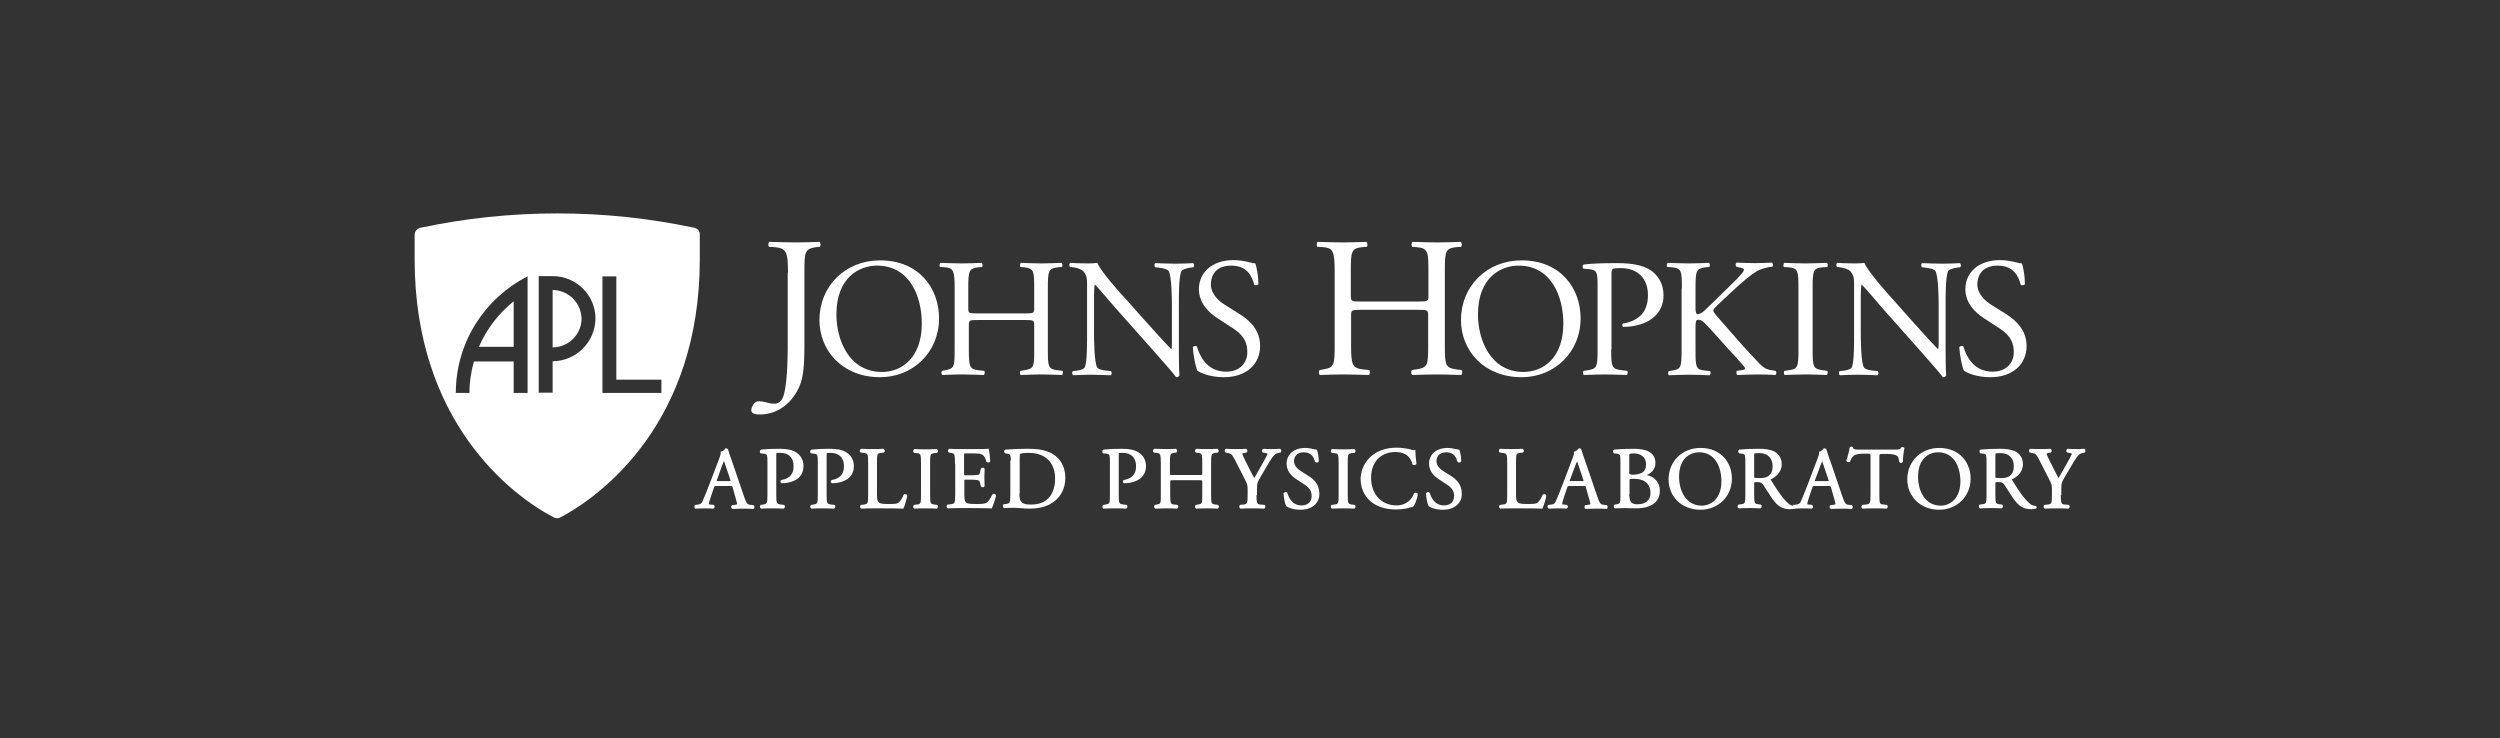 <svg width="210" height="62" viewBox="0 0 210 62" fill="none" xmlns="http://www.w3.org/2000/svg">
<rect x="0" y="0" width="210" height="62" fill="#333333" stroke="none"/>
<g clip-path="url(#clip0_508_8367)">
<path d="M43.149 29.156V25.305C41.887 26.326 40.882 27.625 40.228 29.133H43.149V29.156Z" fill="white"/>
<path d="M46.421 24.354V29.179C47.753 29.179 48.851 28.089 48.851 26.767C48.828 25.444 47.753 24.377 46.421 24.354Z" fill="white"/>
<path d="M58.316 19.133C54.6 18.344 50.767 17.927 46.818 17.927C42.868 17.927 39.013 18.344 35.32 19.133H35.297C35.04 19.203 34.829 19.435 34.829 19.713V21.778C34.829 35.444 42.985 41.615 46.491 43.448C46.724 43.564 46.888 43.564 47.098 43.448C50.604 41.592 58.783 35.444 58.783 21.778V19.713C58.807 19.435 58.596 19.18 58.316 19.133ZM44.317 33.008H43.149V30.363H39.807C39.573 31.198 39.433 32.103 39.433 33.008H38.288C38.288 28.739 40.742 25.026 44.317 23.217V33.008ZM46.421 30.34V32.984H45.252V23.194H46.421C48.407 23.194 50.02 24.794 50.02 26.767C49.996 28.739 48.384 30.34 46.421 30.34ZM55.558 33.008H50.604V23.217H51.772V31.894H55.558V33.008Z" fill="white"/>
<path d="M66.191 22.915C66.191 21.059 66.028 20.85 65.023 20.757L64.602 20.734C64.509 20.664 64.532 20.363 64.626 20.316C65.607 20.34 66.191 20.363 66.892 20.363C67.593 20.363 68.154 20.34 68.832 20.316C68.925 20.363 68.972 20.664 68.855 20.734L68.598 20.757C67.593 20.896 67.57 21.128 67.57 22.915V29.156C67.57 30.479 67.5 31.639 67.173 32.404C66.612 33.75 65.42 34.817 63.831 34.817C63.621 34.817 63.106 34.794 63.106 34.469C63.106 34.191 63.364 33.704 63.714 33.704C63.924 33.704 64.111 33.727 64.345 33.796C64.579 33.866 64.812 33.912 65.046 33.912C65.397 33.912 65.607 33.704 65.724 33.472C66.121 32.683 66.168 30.154 66.168 29.249V22.915H66.191Z" fill="white"/>
<path d="M68.832 26.883C68.832 24.052 70.982 21.871 73.927 21.871C77.222 21.871 78.881 24.238 78.881 26.743C78.881 29.597 76.684 31.685 73.927 31.685C70.748 31.685 68.832 29.435 68.832 26.883ZM77.432 27.184C77.432 24.841 76.38 22.312 73.669 22.312C72.174 22.312 70.258 23.31 70.258 26.419C70.258 28.507 71.286 31.244 74.09 31.244C75.82 31.244 77.432 29.968 77.432 27.184Z" fill="white"/>
<path d="M82.106 26.882C81.428 26.882 81.382 26.905 81.382 27.346V29.342C81.382 30.826 81.452 31.035 82.246 31.105L82.667 31.151C82.76 31.198 82.714 31.453 82.644 31.499C81.872 31.476 81.382 31.453 80.821 31.453C80.213 31.453 79.722 31.476 79.161 31.499C79.068 31.453 79.045 31.221 79.138 31.151L79.372 31.105C80.166 30.966 80.19 30.826 80.19 29.342V24.237C80.19 22.752 80.096 22.497 79.348 22.451L78.975 22.428C78.881 22.381 78.928 22.126 78.998 22.08C79.699 22.103 80.19 22.126 80.797 22.126C81.358 22.126 81.849 22.103 82.457 22.08C82.55 22.126 82.573 22.381 82.48 22.428L82.2 22.451C81.382 22.544 81.335 22.752 81.335 24.237V25.861C81.335 26.302 81.358 26.325 82.059 26.325H86.149C86.827 26.325 86.873 26.302 86.873 25.861V24.237C86.873 22.752 86.85 22.544 86.009 22.451L85.728 22.428C85.635 22.381 85.681 22.126 85.752 22.08C86.406 22.103 86.897 22.126 87.481 22.126C88.065 22.126 88.533 22.103 89.164 22.08C89.257 22.126 89.281 22.381 89.187 22.428L88.883 22.451C88.065 22.544 88.019 22.752 88.019 24.237V29.342C88.019 30.826 88.042 31.012 88.883 31.105L89.234 31.151C89.327 31.198 89.281 31.453 89.21 31.499C88.533 31.476 88.042 31.453 87.481 31.453C86.92 31.453 86.383 31.476 85.752 31.499C85.658 31.453 85.635 31.221 85.728 31.151L86.009 31.105C86.873 30.966 86.873 30.826 86.873 29.342V27.346C86.873 26.929 86.85 26.882 86.149 26.882H82.106Z" fill="white"/>
<path d="M99.025 29.04C99.025 29.458 99.025 31.151 99.072 31.523C99.049 31.615 98.955 31.685 98.792 31.685C98.628 31.453 98.208 30.942 96.969 29.55L93.65 25.815C93.253 25.374 92.295 24.214 91.991 23.913H91.968C91.921 24.075 91.898 24.4 91.898 24.841V27.926C91.898 28.599 91.921 30.432 92.155 30.85C92.248 31.012 92.529 31.082 92.879 31.128L93.323 31.174C93.417 31.291 93.393 31.453 93.3 31.523C92.669 31.499 92.155 31.476 91.641 31.476C91.033 31.476 90.659 31.499 90.145 31.523C90.052 31.453 90.028 31.244 90.122 31.174L90.496 31.128C90.823 31.082 91.056 30.989 91.127 30.85C91.337 30.339 91.314 28.599 91.314 27.926V23.82C91.314 23.425 91.29 23.124 91.01 22.799C90.799 22.59 90.472 22.497 90.122 22.451L89.888 22.428C89.794 22.335 89.794 22.126 89.911 22.08C90.519 22.126 91.267 22.126 91.524 22.126C91.758 22.126 91.991 22.103 92.178 22.08C92.459 22.799 94.141 24.678 94.632 25.189L96.011 26.743C96.992 27.834 97.693 28.622 98.371 29.318H98.394C98.441 29.249 98.441 29.017 98.441 28.715V25.676C98.441 25.003 98.418 23.17 98.161 22.752C98.067 22.636 97.857 22.544 97.273 22.474L97.039 22.451C96.946 22.358 96.946 22.149 97.062 22.103C97.717 22.126 98.208 22.149 98.745 22.149C99.353 22.149 99.727 22.126 100.217 22.103C100.334 22.172 100.334 22.381 100.241 22.451L100.03 22.474C99.563 22.544 99.283 22.66 99.236 22.776C99.002 23.286 99.025 25.049 99.025 25.699V29.04Z" fill="white"/>
<path d="M102.811 31.685C101.619 31.685 100.848 31.314 100.591 31.151C100.428 30.85 100.241 29.829 100.194 29.156C100.264 29.063 100.474 29.017 100.544 29.11C100.755 29.829 101.339 31.221 102.998 31.221C104.19 31.221 104.774 30.432 104.774 29.597C104.774 28.971 104.634 28.274 103.606 27.602L102.25 26.72C101.526 26.256 100.708 25.444 100.708 24.284C100.708 22.938 101.76 21.848 103.629 21.848C104.073 21.848 104.587 21.941 104.961 22.033C105.148 22.08 105.335 22.126 105.452 22.126C105.569 22.474 105.709 23.263 105.709 23.866C105.662 23.959 105.429 24.005 105.359 23.913C105.172 23.24 104.798 22.312 103.419 22.312C102.04 22.312 101.713 23.24 101.713 23.889C101.713 24.701 102.391 25.305 102.928 25.63L104.073 26.349C104.985 26.906 105.849 27.718 105.849 29.063C105.849 30.618 104.657 31.685 102.811 31.685Z" fill="white"/>
<path d="M114.333 26.024C113.515 26.024 113.491 26.047 113.491 26.558V28.924C113.491 30.687 113.585 30.919 114.519 31.035L115.01 31.082C115.104 31.151 115.08 31.453 114.987 31.5C114.075 31.476 113.491 31.453 112.837 31.453C112.112 31.453 111.528 31.476 110.874 31.5C110.78 31.453 110.734 31.175 110.85 31.082L111.131 31.035C112.089 30.873 112.112 30.687 112.112 28.924V22.869C112.112 21.105 111.996 20.827 111.108 20.757L110.664 20.734C110.57 20.664 110.593 20.363 110.687 20.316C111.505 20.34 112.089 20.363 112.814 20.363C113.468 20.363 114.052 20.34 114.777 20.316C114.87 20.363 114.917 20.664 114.8 20.734L114.473 20.757C113.491 20.85 113.468 21.105 113.468 22.869V24.794C113.468 25.305 113.491 25.328 114.309 25.328H119.147C119.965 25.328 119.988 25.305 119.988 24.794V22.869C119.988 21.105 119.965 20.85 118.96 20.757L118.633 20.734C118.539 20.664 118.562 20.363 118.656 20.316C119.427 20.34 120.011 20.363 120.712 20.363C121.367 20.363 121.951 20.34 122.699 20.316C122.792 20.363 122.839 20.664 122.722 20.734L122.372 20.757C121.39 20.85 121.367 21.105 121.367 22.869V28.924C121.367 30.687 121.39 30.896 122.372 31.035L122.769 31.082C122.862 31.151 122.839 31.453 122.746 31.5C121.928 31.476 121.367 31.453 120.689 31.453C120.011 31.453 119.38 31.476 118.633 31.5C118.539 31.453 118.492 31.175 118.609 31.082L118.936 31.035C119.965 30.873 119.965 30.687 119.965 28.924V26.558C119.965 26.047 119.941 26.024 119.123 26.024H114.333Z" fill="white"/>
<path d="M122.722 26.883C122.722 24.052 124.872 21.871 127.817 21.871C131.112 21.871 132.771 24.238 132.771 26.743C132.771 29.597 130.574 31.685 127.817 31.685C124.638 31.685 122.722 29.435 122.722 26.883ZM131.322 27.184C131.322 24.841 130.271 22.312 127.56 22.312C126.064 22.312 124.148 23.31 124.148 26.419C124.148 28.507 125.176 31.244 127.98 31.244C129.71 31.244 131.322 29.968 131.322 27.184Z" fill="white"/>
<path d="M135.342 29.342C135.342 30.827 135.365 31.012 136.277 31.105L136.674 31.152C136.767 31.221 136.721 31.453 136.651 31.5C135.833 31.476 135.365 31.453 134.804 31.453C134.197 31.453 133.683 31.476 133.052 31.5C132.958 31.453 132.935 31.221 133.028 31.152L133.332 31.105C134.15 30.989 134.197 30.827 134.197 29.342V24.122C134.197 22.915 134.173 22.683 133.519 22.613L133.005 22.567C132.911 22.474 132.911 22.265 133.028 22.219C133.776 22.126 134.664 22.103 135.856 22.103C137.048 22.103 137.936 22.265 138.59 22.66C139.245 23.078 139.735 23.797 139.735 24.794C139.735 26.094 138.917 26.743 138.31 27.045C137.679 27.346 136.931 27.462 136.347 27.462C136.253 27.416 136.253 27.207 136.323 27.184C137.866 26.906 138.427 26.024 138.427 24.794C138.427 23.425 137.609 22.521 136.136 22.521C135.389 22.521 135.365 22.567 135.365 23.031V29.342H135.342Z" fill="white"/>
<path d="M141.278 24.238C141.278 22.753 141.254 22.521 140.413 22.451L140.063 22.428C139.969 22.381 140.016 22.126 140.086 22.08C140.787 22.103 141.231 22.126 141.885 22.126C142.446 22.126 142.937 22.103 143.545 22.08C143.638 22.126 143.662 22.381 143.568 22.428L143.288 22.451C142.47 22.544 142.423 22.753 142.423 24.238V25.862C142.423 26.14 142.446 26.395 142.61 26.395C142.727 26.395 142.914 26.302 143.007 26.233C143.217 26.07 143.568 25.699 143.732 25.56L145.274 24.052C145.554 23.797 146.256 23.078 146.396 22.869C146.466 22.776 146.489 22.706 146.489 22.637C146.489 22.59 146.442 22.544 146.256 22.497L145.858 22.405C145.765 22.312 145.765 22.126 145.882 22.057C146.372 22.08 146.957 22.103 147.447 22.103C147.938 22.103 148.429 22.08 148.85 22.057C148.943 22.126 148.966 22.335 148.873 22.405C148.499 22.428 147.938 22.567 147.541 22.799C147.144 23.031 146.349 23.681 145.531 24.446L144.246 25.653C144.035 25.862 143.919 25.978 143.919 26.094C143.919 26.186 144.012 26.302 144.199 26.535C145.554 28.089 146.653 29.365 147.775 30.525C148.125 30.873 148.382 31.059 148.873 31.105L149.153 31.152C149.247 31.221 149.223 31.453 149.13 31.5C148.756 31.476 148.359 31.453 147.704 31.453C147.12 31.453 146.629 31.476 145.952 31.5C145.858 31.476 145.812 31.221 145.905 31.152L146.232 31.105C146.443 31.082 146.583 31.036 146.583 30.966C146.583 30.873 146.489 30.757 146.372 30.641C146.092 30.293 145.741 29.922 145.181 29.319L144.035 28.043C143.217 27.138 142.984 26.859 142.657 26.859C142.446 26.859 142.423 27.045 142.423 27.532V29.365C142.423 30.85 142.446 31.059 143.241 31.128L143.638 31.175C143.732 31.221 143.685 31.476 143.615 31.523C142.914 31.5 142.423 31.476 141.862 31.476C141.301 31.476 140.787 31.5 140.203 31.523C140.109 31.476 140.086 31.268 140.179 31.175L140.46 31.128C141.208 31.012 141.254 30.85 141.254 29.365V24.238H141.278Z" fill="white"/>
<path d="M151.07 24.261C151.07 22.752 151.046 22.52 150.205 22.451L149.854 22.428C149.761 22.381 149.808 22.126 149.878 22.08C150.602 22.103 151.07 22.126 151.677 22.126C152.238 22.126 152.729 22.103 153.453 22.08C153.547 22.126 153.57 22.381 153.477 22.428L153.126 22.451C152.285 22.52 152.261 22.752 152.261 24.261V29.295C152.261 30.803 152.285 30.989 153.126 31.105L153.477 31.151C153.57 31.198 153.523 31.453 153.453 31.499C152.729 31.476 152.261 31.453 151.677 31.453C151.093 31.453 150.649 31.476 149.924 31.499C149.831 31.453 149.808 31.221 149.901 31.151L150.205 31.105C151.046 31.012 151.07 30.803 151.07 29.295V24.261Z" fill="white"/>
<path d="M163.432 29.04C163.432 29.458 163.432 31.151 163.479 31.523C163.455 31.615 163.362 31.685 163.198 31.685C163.035 31.453 162.614 30.942 161.376 29.55L158.057 25.815C157.683 25.374 156.702 24.214 156.398 23.913H156.374C156.328 24.075 156.304 24.4 156.304 24.841V27.926C156.304 28.599 156.328 30.432 156.561 30.85C156.655 31.012 156.935 31.082 157.286 31.128L157.73 31.174C157.823 31.291 157.8 31.453 157.707 31.523C157.076 31.499 156.561 31.476 156.047 31.476C155.44 31.476 155.066 31.499 154.552 31.523C154.458 31.453 154.435 31.244 154.528 31.174L154.926 31.128C155.253 31.082 155.486 30.989 155.557 30.85C155.767 30.339 155.743 28.599 155.743 27.926V23.82C155.743 23.425 155.72 23.124 155.44 22.799C155.229 22.59 154.902 22.497 154.552 22.451L154.318 22.428C154.224 22.335 154.224 22.126 154.341 22.08C154.949 22.126 155.697 22.126 155.954 22.126C156.187 22.126 156.421 22.103 156.608 22.08C156.889 22.799 158.571 24.678 159.039 25.189L160.417 26.743C161.399 27.834 162.1 28.622 162.778 29.318H162.801C162.848 29.249 162.848 29.017 162.848 28.715V25.676C162.848 25.003 162.824 23.17 162.567 22.752C162.474 22.636 162.264 22.544 161.679 22.474L161.446 22.451C161.352 22.358 161.352 22.149 161.469 22.103C162.123 22.126 162.614 22.149 163.152 22.149C163.759 22.149 164.133 22.126 164.624 22.103C164.741 22.172 164.741 22.381 164.647 22.451L164.437 22.474C163.97 22.544 163.689 22.66 163.642 22.776C163.409 23.286 163.432 25.049 163.432 25.699V29.04Z" fill="white"/>
<path d="M167.195 31.685C166.003 31.685 165.231 31.314 164.974 31.151C164.811 30.85 164.624 29.829 164.577 29.156C164.647 29.063 164.858 29.017 164.928 29.11C165.138 29.829 165.722 31.221 167.381 31.221C168.573 31.221 169.158 30.432 169.158 29.597C169.158 28.971 169.017 28.274 167.989 27.602L166.634 26.72C165.909 26.256 165.091 25.444 165.091 24.284C165.091 22.938 166.143 21.848 168.012 21.848C168.457 21.848 168.971 21.941 169.345 22.033C169.531 22.08 169.718 22.126 169.835 22.126C169.976 22.474 170.092 23.263 170.092 23.866C170.046 23.959 169.812 24.005 169.742 23.913C169.555 23.24 169.181 22.312 167.802 22.312C166.423 22.312 166.096 23.24 166.096 23.889C166.096 24.701 166.774 25.305 167.311 25.63L168.456 26.349C169.345 26.906 170.233 27.718 170.233 29.063C170.233 30.618 169.041 31.685 167.195 31.685Z" fill="white"/>
<path d="M61.611 40.943C61.564 40.78 61.541 40.757 61.307 40.757H60.185C59.998 40.757 59.952 40.78 59.905 40.943L59.648 41.708C59.531 42.033 59.484 42.242 59.484 42.312C59.484 42.404 59.531 42.451 59.694 42.451L59.928 42.474C59.975 42.52 59.975 42.636 59.905 42.66C59.718 42.636 59.484 42.636 59.134 42.636C58.9 42.636 58.62 42.66 58.432 42.66C58.386 42.636 58.386 42.52 58.409 42.474L58.643 42.451C58.83 42.428 58.993 42.358 59.087 42.103C59.227 41.778 59.437 41.291 59.741 40.479L60.489 38.507C60.583 38.251 60.629 38.112 60.606 37.996C60.793 37.95 60.91 37.811 60.98 37.718C61.026 37.718 61.073 37.741 61.097 37.787C61.19 38.112 61.307 38.437 61.424 38.762L62.429 41.708C62.639 42.335 62.733 42.451 63.06 42.474L63.27 42.497C63.317 42.544 63.317 42.66 63.27 42.683C62.966 42.66 62.709 42.66 62.382 42.66C62.031 42.66 61.751 42.683 61.541 42.683C61.471 42.66 61.471 42.544 61.517 42.497L61.728 42.474C61.891 42.451 61.985 42.404 61.985 42.335C61.985 42.265 61.938 42.126 61.891 41.94L61.611 40.943ZM60.162 40.293C60.092 40.456 60.115 40.479 60.325 40.479H61.237C61.447 40.479 61.471 40.456 61.401 40.247L61.003 39.063C60.933 38.878 60.886 38.692 60.84 38.599H60.793C60.77 38.646 60.699 38.808 60.606 39.04L60.162 40.293Z" fill="white" stroke="white" stroke-width="0.133" stroke-miterlimit="10"/>
<path d="M65.14 41.545C65.14 42.311 65.163 42.404 65.63 42.45L65.841 42.474C65.888 42.52 65.864 42.636 65.817 42.659C65.397 42.636 65.163 42.636 64.859 42.636C64.555 42.636 64.275 42.636 63.948 42.659C63.901 42.636 63.878 42.52 63.924 42.474L64.088 42.45C64.509 42.381 64.532 42.311 64.532 41.545V38.831C64.532 38.205 64.509 38.089 64.181 38.042L63.924 38.019C63.878 37.972 63.878 37.856 63.948 37.833C64.345 37.787 64.789 37.764 65.42 37.764C66.051 37.764 66.495 37.833 66.846 38.065C67.196 38.274 67.43 38.669 67.43 39.156C67.43 39.829 67.009 40.177 66.682 40.316C66.355 40.478 65.958 40.525 65.654 40.525C65.607 40.501 65.607 40.385 65.654 40.385C66.448 40.246 66.729 39.782 66.729 39.156C66.729 38.437 66.308 37.972 65.537 37.972C65.14 37.972 65.14 37.996 65.14 38.228V41.545Z" fill="white" stroke="white" stroke-width="0.133" stroke-miterlimit="10"/>
<path d="M69.369 41.546C69.369 42.312 69.393 42.404 69.86 42.451L70.07 42.474C70.117 42.52 70.094 42.636 70.047 42.66C69.626 42.636 69.393 42.636 69.089 42.636C68.785 42.636 68.505 42.636 68.177 42.66C68.131 42.636 68.107 42.52 68.154 42.474L68.318 42.451C68.738 42.381 68.762 42.312 68.762 41.546V38.831C68.762 38.205 68.738 38.089 68.411 38.043L68.154 38.019C68.107 37.973 68.107 37.857 68.177 37.834C68.575 37.787 69.019 37.764 69.65 37.764C70.281 37.764 70.725 37.834 71.075 38.066C71.426 38.275 71.66 38.669 71.66 39.156C71.66 39.829 71.239 40.177 70.912 40.316C70.585 40.479 70.187 40.525 69.883 40.525C69.837 40.502 69.837 40.386 69.883 40.386C70.678 40.247 70.959 39.783 70.959 39.156C70.959 38.437 70.538 37.973 69.767 37.973C69.369 37.973 69.369 37.996 69.369 38.228V41.546Z" fill="white" stroke="white" stroke-width="0.133" stroke-miterlimit="10"/>
<path d="M72.992 38.901C72.992 38.135 72.968 38.019 72.501 37.972L72.314 37.949C72.267 37.926 72.291 37.787 72.337 37.764C72.758 37.787 72.992 37.787 73.296 37.787C73.576 37.787 73.833 37.787 74.207 37.764C74.254 37.787 74.277 37.926 74.23 37.949L74.043 37.972C73.599 38.019 73.599 38.135 73.599 38.901V41.453C73.599 41.917 73.623 42.102 73.763 42.242C73.833 42.311 73.973 42.404 74.558 42.404C75.189 42.404 75.329 42.381 75.469 42.311C75.609 42.218 75.82 41.963 75.96 41.592C76.006 41.545 76.147 41.592 76.147 41.638C76.147 41.708 75.936 42.474 75.843 42.659C75.469 42.636 74.768 42.636 73.997 42.636H73.319C73.015 42.636 72.781 42.636 72.361 42.659C72.314 42.636 72.291 42.52 72.337 42.474L72.548 42.45C72.968 42.404 72.992 42.311 72.992 41.545V38.901Z" fill="white" stroke="white" stroke-width="0.133" stroke-miterlimit="10"/>
<path d="M77.432 38.924C77.432 38.158 77.409 38.019 76.988 37.996L76.801 37.973C76.754 37.95 76.778 37.81 76.824 37.787C77.198 37.81 77.455 37.81 77.759 37.81C78.063 37.81 78.296 37.81 78.67 37.787C78.717 37.81 78.74 37.95 78.694 37.973L78.507 37.996C78.063 38.042 78.063 38.158 78.063 38.924V41.523C78.063 42.288 78.086 42.404 78.507 42.451L78.694 42.474C78.74 42.497 78.717 42.636 78.67 42.659C78.296 42.636 78.04 42.636 77.759 42.636C77.455 42.636 77.198 42.636 76.824 42.659C76.778 42.636 76.754 42.52 76.801 42.474L76.988 42.451C77.432 42.404 77.432 42.288 77.432 41.523V38.924Z" fill="white" stroke="white" stroke-width="0.133" stroke-miterlimit="10"/>
<path d="M80.283 38.901C80.283 38.135 80.26 38.019 79.839 37.972L79.722 37.949C79.675 37.926 79.699 37.787 79.746 37.764C80.073 37.787 80.306 37.787 80.61 37.787H81.989C82.456 37.787 82.9 37.787 82.994 37.764C83.041 37.88 83.087 38.413 83.111 38.738C83.087 38.785 82.971 38.808 82.924 38.761C82.807 38.413 82.737 38.158 82.363 38.065C82.199 38.019 81.966 38.019 81.638 38.019H81.124C80.914 38.019 80.914 38.042 80.914 38.321V39.782C80.914 39.991 80.937 39.991 81.148 39.991H81.568C81.872 39.991 82.106 39.968 82.199 39.945C82.293 39.921 82.34 39.875 82.386 39.689L82.456 39.388C82.503 39.341 82.62 39.341 82.643 39.388C82.643 39.573 82.62 39.852 82.62 40.13C82.62 40.385 82.643 40.664 82.643 40.826C82.62 40.873 82.48 40.873 82.456 40.826L82.386 40.548C82.363 40.409 82.316 40.316 82.153 40.269C82.059 40.246 81.872 40.223 81.592 40.223H81.171C80.961 40.223 80.937 40.223 80.937 40.432V41.476C80.937 41.87 80.961 42.102 81.078 42.242C81.171 42.334 81.311 42.404 81.966 42.404C82.526 42.404 82.737 42.381 82.9 42.288C83.041 42.218 83.228 41.963 83.415 41.569C83.461 41.522 83.578 41.545 83.602 41.615C83.555 41.87 83.368 42.427 83.274 42.636C82.62 42.613 81.942 42.613 81.288 42.613H80.634C80.306 42.613 80.073 42.613 79.629 42.636C79.582 42.613 79.559 42.497 79.605 42.45L79.839 42.427C80.26 42.381 80.306 42.288 80.306 41.522V38.901H80.283Z" fill="white" stroke="white" stroke-width="0.133" stroke-miterlimit="10"/>
<path d="M84.98 38.761C84.98 38.251 84.934 38.089 84.63 38.042L84.466 38.019C84.396 37.972 84.396 37.856 84.466 37.833C85.097 37.787 85.681 37.764 86.312 37.764C86.943 37.764 87.457 37.81 87.925 37.972C88.93 38.321 89.421 39.156 89.421 40.13C89.421 41.105 88.977 41.87 88.135 42.311C87.644 42.566 87.06 42.659 86.476 42.659C86.009 42.659 85.541 42.59 85.261 42.59C84.957 42.59 84.677 42.59 84.349 42.613C84.303 42.59 84.279 42.474 84.326 42.427L84.49 42.404C84.91 42.334 84.934 42.265 84.934 41.499V38.761H84.98ZM85.565 41.36C85.565 41.754 85.588 41.986 85.705 42.149C85.868 42.381 86.149 42.45 86.616 42.45C88.042 42.45 88.696 41.522 88.696 40.153C88.696 39.341 88.299 37.972 86.382 37.972C85.939 37.972 85.705 38.042 85.658 38.065C85.588 38.112 85.588 38.297 85.588 38.622V41.36H85.565Z" fill="white" stroke="white" stroke-width="0.133" stroke-miterlimit="10"/>
<path d="M93.907 41.545C93.907 42.311 93.931 42.404 94.398 42.45L94.609 42.474C94.655 42.52 94.632 42.636 94.585 42.659C94.165 42.636 93.931 42.636 93.627 42.636C93.323 42.636 93.043 42.636 92.716 42.659C92.669 42.636 92.645 42.52 92.692 42.474L92.856 42.45C93.276 42.381 93.3 42.311 93.3 41.545V38.831C93.3 38.205 93.276 38.089 92.949 38.042L92.692 38.019C92.645 37.972 92.645 37.856 92.716 37.833C93.113 37.787 93.557 37.764 94.188 37.764C94.819 37.764 95.263 37.833 95.613 38.065C95.964 38.274 96.198 38.669 96.198 39.156C96.198 39.829 95.777 40.177 95.45 40.316C95.123 40.478 94.725 40.525 94.422 40.525C94.375 40.501 94.375 40.385 94.422 40.385C95.216 40.246 95.497 39.782 95.497 39.156C95.497 38.437 95.076 37.972 94.305 37.972C93.907 37.972 93.907 37.996 93.907 38.228V41.545Z" fill="white" stroke="white" stroke-width="0.133" stroke-miterlimit="10"/>
<path d="M98.605 40.27C98.254 40.27 98.231 40.293 98.231 40.502V41.546C98.231 42.312 98.278 42.428 98.675 42.451L98.885 42.474C98.932 42.497 98.908 42.636 98.862 42.66C98.464 42.636 98.207 42.636 97.927 42.636C97.6 42.636 97.366 42.66 97.062 42.66C97.016 42.636 96.992 42.52 97.039 42.474L97.156 42.451C97.576 42.381 97.576 42.312 97.576 41.546V38.901C97.576 38.135 97.53 37.996 97.132 37.973L96.945 37.95C96.899 37.927 96.922 37.787 96.969 37.764C97.319 37.764 97.576 37.787 97.904 37.787C98.184 37.787 98.441 37.787 98.768 37.764C98.815 37.787 98.838 37.927 98.792 37.95L98.651 37.973C98.231 38.019 98.207 38.135 98.207 38.901V39.736C98.207 39.968 98.231 39.968 98.581 39.968H100.685C101.035 39.968 101.058 39.968 101.058 39.736V38.901C101.058 38.135 101.035 38.019 100.614 37.973L100.474 37.95C100.427 37.927 100.451 37.787 100.498 37.764C100.848 37.787 101.082 37.787 101.386 37.787C101.666 37.787 101.923 37.787 102.25 37.764C102.297 37.787 102.32 37.927 102.274 37.95L102.11 37.973C101.689 38.019 101.666 38.135 101.666 38.901V41.546C101.666 42.312 101.689 42.404 102.11 42.451L102.297 42.474C102.344 42.497 102.32 42.636 102.274 42.66C101.923 42.636 101.666 42.636 101.386 42.636C101.082 42.636 100.825 42.636 100.498 42.66C100.451 42.636 100.427 42.52 100.474 42.474L100.614 42.451C101.058 42.381 101.058 42.312 101.058 41.546V40.502C101.058 40.293 101.035 40.27 100.685 40.27H98.605Z" fill="white" stroke="white" stroke-width="0.133" stroke-miterlimit="10"/>
<path d="M105.475 41.523C105.475 42.312 105.522 42.428 105.92 42.451L106.2 42.474C106.247 42.52 106.223 42.636 106.177 42.66C105.709 42.636 105.476 42.636 105.172 42.636C104.868 42.636 104.587 42.636 104.214 42.66C104.167 42.636 104.143 42.52 104.19 42.474L104.424 42.451C104.845 42.404 104.868 42.312 104.868 41.523V41.152C104.868 40.757 104.845 40.664 104.634 40.247L103.77 38.553C103.512 38.066 103.419 38.043 103.185 37.996L102.975 37.95C102.928 37.903 102.928 37.787 102.998 37.764C103.232 37.787 103.489 37.787 103.863 37.787C104.214 37.787 104.471 37.787 104.658 37.764C104.728 37.787 104.728 37.903 104.681 37.95L104.587 37.973C104.33 38.019 104.284 38.043 104.284 38.112C104.284 38.182 104.471 38.599 104.517 38.669C104.798 39.203 105.055 39.783 105.359 40.293C105.592 39.899 105.826 39.481 106.06 39.063C106.27 38.692 106.551 38.182 106.551 38.089C106.551 38.043 106.41 37.996 106.247 37.973L106.106 37.95C106.06 37.903 106.06 37.787 106.13 37.764C106.387 37.787 106.621 37.787 106.831 37.787C107.065 37.787 107.275 37.787 107.509 37.764C107.579 37.811 107.579 37.903 107.532 37.95L107.322 37.996C106.948 38.066 106.714 38.53 106.34 39.156L105.873 39.945C105.546 40.502 105.522 40.572 105.522 41.128V41.523H105.475Z" fill="white" stroke="white" stroke-width="0.133" stroke-miterlimit="10"/>
<path d="M109.238 42.752C108.607 42.752 108.233 42.567 108.093 42.474C107.999 42.311 107.906 41.801 107.883 41.453C107.929 41.407 108.023 41.383 108.07 41.43C108.186 41.801 108.49 42.52 109.331 42.52C109.962 42.52 110.243 42.126 110.243 41.685C110.243 41.36 110.173 41.012 109.635 40.664L108.934 40.2C108.56 39.968 108.14 39.55 108.14 38.947C108.14 38.251 108.677 37.694 109.635 37.694C109.869 37.694 110.126 37.741 110.313 37.787C110.406 37.81 110.523 37.834 110.57 37.834C110.64 38.019 110.71 38.414 110.71 38.738C110.687 38.785 110.57 38.808 110.523 38.762C110.43 38.414 110.22 37.926 109.518 37.926C108.817 37.926 108.63 38.414 108.63 38.738C108.63 39.156 108.981 39.481 109.261 39.643L109.846 40.014C110.313 40.293 110.757 40.734 110.757 41.43C110.804 42.195 110.196 42.752 109.238 42.752Z" fill="white" stroke="white" stroke-width="0.133" stroke-miterlimit="10"/>
<path d="M112.51 38.924C112.51 38.158 112.486 38.019 112.066 37.996L111.879 37.973C111.832 37.95 111.855 37.81 111.902 37.787C112.276 37.81 112.533 37.81 112.837 37.81C113.141 37.81 113.374 37.81 113.748 37.787C113.795 37.81 113.818 37.95 113.772 37.973L113.585 37.996C113.141 38.042 113.141 38.158 113.141 38.924V41.523C113.141 42.288 113.164 42.404 113.585 42.451L113.772 42.474C113.818 42.497 113.795 42.636 113.748 42.659C113.374 42.636 113.117 42.636 112.837 42.636C112.533 42.636 112.276 42.636 111.902 42.659C111.855 42.636 111.832 42.52 111.879 42.474L112.066 42.451C112.51 42.404 112.51 42.288 112.51 41.523V38.924Z" fill="white" stroke="white" stroke-width="0.133" stroke-miterlimit="10"/>
<path d="M115.314 38.298C115.852 37.88 116.53 37.671 117.301 37.671C117.698 37.671 118.259 37.741 118.609 37.857C118.703 37.88 118.75 37.903 118.82 37.88C118.82 38.043 118.867 38.507 118.913 38.947C118.867 38.994 118.773 39.017 118.703 38.971C118.586 38.483 118.259 37.903 117.184 37.903C116.109 37.903 115.104 38.623 115.104 40.131C115.104 41.639 116.086 42.52 117.301 42.52C118.259 42.52 118.68 41.894 118.843 41.476C118.89 41.43 119.007 41.453 119.03 41.5C118.983 41.871 118.796 42.358 118.68 42.497C118.586 42.52 118.493 42.544 118.423 42.567C118.259 42.636 117.721 42.729 117.254 42.729C116.6 42.729 115.945 42.59 115.408 42.242C114.824 41.848 114.356 41.175 114.356 40.224C114.38 39.435 114.753 38.739 115.314 38.298Z" fill="white" stroke="white" stroke-width="0.133" stroke-miterlimit="10"/>
<path d="M121.203 42.752C120.572 42.752 120.198 42.567 120.058 42.474C119.965 42.311 119.871 41.801 119.848 41.453C119.894 41.407 119.988 41.383 120.035 41.43C120.151 41.801 120.455 42.52 121.297 42.52C121.928 42.52 122.208 42.126 122.208 41.685C122.208 41.36 122.138 41.012 121.6 40.664L120.899 40.2C120.525 39.968 120.105 39.55 120.105 38.947C120.105 38.251 120.642 37.694 121.6 37.694C121.834 37.694 122.091 37.741 122.278 37.787C122.372 37.81 122.488 37.834 122.535 37.834C122.605 38.019 122.675 38.414 122.675 38.738C122.652 38.785 122.535 38.808 122.488 38.762C122.395 38.414 122.185 37.926 121.484 37.926C120.782 37.926 120.595 38.414 120.595 38.738C120.595 39.156 120.946 39.481 121.226 39.643L121.811 40.014C122.278 40.293 122.722 40.734 122.722 41.43C122.769 42.195 122.161 42.752 121.203 42.752Z" fill="white" stroke="white" stroke-width="0.133" stroke-miterlimit="10"/>
<path d="M126.672 38.901C126.672 38.135 126.648 38.019 126.181 37.972L125.994 37.949C125.947 37.926 125.971 37.787 126.017 37.764C126.438 37.787 126.672 37.787 126.976 37.787C127.256 37.787 127.513 37.787 127.887 37.764C127.934 37.787 127.957 37.926 127.91 37.949L127.723 37.972C127.279 38.019 127.279 38.135 127.279 38.901V41.453C127.279 41.917 127.303 42.102 127.443 42.242C127.513 42.311 127.653 42.404 128.237 42.404C128.868 42.404 129.009 42.381 129.149 42.311C129.289 42.218 129.499 41.963 129.64 41.592C129.686 41.545 129.827 41.592 129.827 41.638C129.827 41.708 129.616 42.474 129.523 42.659C129.149 42.636 128.448 42.636 127.677 42.636H126.999C126.695 42.636 126.461 42.636 126.041 42.659C125.994 42.636 125.971 42.52 126.017 42.474L126.228 42.45C126.648 42.404 126.672 42.311 126.672 41.545V38.901Z" fill="white" stroke="white" stroke-width="0.133" stroke-miterlimit="10"/>
<path d="M133.285 40.942C133.238 40.78 133.215 40.757 132.981 40.757H131.86C131.673 40.757 131.626 40.78 131.579 40.942L131.322 41.708C131.205 42.033 131.159 42.242 131.159 42.311C131.159 42.404 131.205 42.45 131.369 42.45L131.603 42.474C131.649 42.52 131.649 42.636 131.579 42.659C131.392 42.636 131.159 42.636 130.808 42.636C130.574 42.636 130.294 42.659 130.107 42.659C130.06 42.636 130.037 42.52 130.084 42.474L130.317 42.45C130.504 42.427 130.668 42.358 130.761 42.102C130.902 41.778 131.112 41.29 131.416 40.478L132.163 38.506C132.257 38.251 132.304 38.112 132.28 37.996C132.467 37.949 132.584 37.81 132.654 37.717C132.701 37.717 132.748 37.74 132.771 37.787C132.865 38.112 132.981 38.437 133.098 38.761L134.103 41.708C134.313 42.334 134.407 42.45 134.734 42.474L134.944 42.497C134.991 42.543 134.991 42.659 134.944 42.682C134.641 42.659 134.384 42.659 134.056 42.659C133.706 42.659 133.425 42.682 133.215 42.682C133.145 42.659 133.145 42.543 133.192 42.497L133.402 42.474C133.566 42.45 133.659 42.404 133.659 42.334C133.659 42.265 133.612 42.126 133.566 41.94L133.285 40.942ZM131.813 40.293C131.743 40.455 131.766 40.478 131.977 40.478H132.888C133.098 40.478 133.122 40.455 133.052 40.246L132.654 39.063C132.584 38.877 132.537 38.692 132.491 38.599H132.467C132.444 38.645 132.374 38.808 132.28 39.04L131.813 40.293Z" fill="white" stroke="white" stroke-width="0.133" stroke-miterlimit="10"/>
<path d="M136.183 38.761C136.183 38.228 136.16 38.089 135.833 38.042L135.599 38.019C135.529 37.972 135.552 37.856 135.599 37.833C135.996 37.787 136.51 37.764 137.188 37.764C137.655 37.764 138.099 37.81 138.427 37.972C138.754 38.135 138.988 38.413 138.988 38.877C138.988 39.411 138.684 39.666 138.24 39.875C138.24 39.945 138.31 39.968 138.38 39.991C138.777 40.061 139.361 40.432 139.361 41.221C139.361 42.079 138.73 42.636 137.398 42.636C137.188 42.636 136.814 42.613 136.51 42.613C136.183 42.613 135.926 42.636 135.669 42.636C135.622 42.613 135.599 42.497 135.646 42.45L135.786 42.427C136.183 42.358 136.183 42.288 136.183 41.522V38.761ZM136.791 39.736C136.791 39.875 136.915 39.945 137.165 39.945C137.913 39.921 138.333 39.689 138.333 39.017C138.333 38.297 137.796 38.019 137.235 38.019C137.071 38.019 136.954 38.042 136.884 38.065C136.814 38.089 136.791 38.135 136.791 38.251V39.736ZM136.791 41.429C136.791 41.685 136.814 42.056 136.954 42.218C137.095 42.381 137.305 42.427 137.539 42.427C138.193 42.427 138.707 42.126 138.707 41.406C138.707 40.826 138.403 40.153 137.235 40.153C136.838 40.153 136.814 40.2 136.814 40.339V41.429H136.791Z" fill="white" stroke="white" stroke-width="0.133" stroke-miterlimit="10"/>
<path d="M140.226 40.27C140.226 38.808 141.324 37.694 142.843 37.694C144.549 37.694 145.414 38.924 145.414 40.2C145.414 41.685 144.269 42.752 142.843 42.752C141.208 42.752 140.226 41.592 140.226 40.27ZM144.666 40.432C144.666 39.226 144.129 37.926 142.727 37.926C141.955 37.926 140.974 38.437 140.974 40.061C140.974 41.151 141.511 42.543 142.96 42.543C143.825 42.52 144.666 41.871 144.666 40.432Z" fill="white" stroke="white" stroke-width="0.133" stroke-miterlimit="10"/>
<path d="M146.676 38.901C146.676 38.205 146.653 38.089 146.349 38.042L146.115 38.019C146.069 37.972 146.069 37.856 146.115 37.833C146.536 37.787 147.027 37.764 147.751 37.764C148.219 37.764 148.639 37.81 148.99 37.972C149.34 38.158 149.597 38.483 149.597 38.993C149.597 39.689 149.037 40.061 148.686 40.223C148.639 40.269 148.686 40.339 148.733 40.409C149.317 41.36 149.714 41.94 150.205 42.358C150.322 42.474 150.509 42.543 150.719 42.566C150.766 42.59 150.766 42.636 150.719 42.659C150.649 42.682 150.532 42.706 150.392 42.706C149.761 42.706 149.387 42.52 148.873 41.778C148.686 41.499 148.382 41.012 148.149 40.664C148.032 40.501 147.915 40.432 147.634 40.432C147.307 40.432 147.284 40.432 147.284 40.594V41.522C147.284 42.288 147.307 42.381 147.728 42.427L147.891 42.45C147.938 42.497 147.915 42.613 147.868 42.636C147.541 42.613 147.284 42.613 146.98 42.613C146.676 42.613 146.396 42.613 146.069 42.636C146.022 42.613 145.999 42.497 146.045 42.45L146.232 42.427C146.653 42.381 146.676 42.288 146.676 41.522V38.901ZM147.284 39.945C147.284 40.084 147.284 40.153 147.307 40.177C147.331 40.2 147.447 40.223 147.821 40.223C148.078 40.223 148.359 40.2 148.593 40.037C148.803 39.875 148.966 39.62 148.966 39.133C148.966 38.553 148.616 37.996 147.775 37.996C147.307 37.996 147.284 38.019 147.284 38.228V39.945Z" fill="white" stroke="white" stroke-width="0.133" stroke-miterlimit="10"/>
<path d="M153.874 40.943C153.827 40.78 153.804 40.757 153.57 40.757H152.449C152.262 40.757 152.215 40.78 152.168 40.943L151.911 41.708C151.794 42.033 151.747 42.242 151.747 42.312C151.747 42.404 151.794 42.451 151.958 42.451L152.191 42.474C152.238 42.52 152.238 42.636 152.168 42.66C151.981 42.636 151.747 42.636 151.397 42.636C151.163 42.636 150.883 42.66 150.696 42.66C150.649 42.636 150.626 42.52 150.672 42.474L150.906 42.451C151.093 42.428 151.257 42.358 151.35 42.103C151.49 41.778 151.701 41.291 152.005 40.479L152.752 38.507C152.846 38.251 152.893 38.112 152.869 37.996C153.056 37.95 153.173 37.811 153.243 37.718C153.29 37.718 153.337 37.741 153.36 37.787C153.453 38.112 153.57 38.437 153.687 38.762L154.692 41.708C154.902 42.335 154.996 42.451 155.323 42.474L155.533 42.497C155.58 42.544 155.58 42.66 155.533 42.683C155.23 42.66 154.972 42.66 154.645 42.66C154.295 42.66 154.014 42.683 153.804 42.683C153.734 42.66 153.734 42.544 153.781 42.497L153.991 42.474C154.155 42.451 154.248 42.404 154.248 42.335C154.248 42.265 154.201 42.126 154.155 41.94L153.874 40.943ZM152.402 40.293C152.332 40.456 152.355 40.479 152.565 40.479H153.477C153.687 40.479 153.71 40.456 153.64 40.247L153.243 39.063C153.173 38.878 153.126 38.692 153.08 38.599H153.056C153.033 38.646 152.963 38.808 152.869 39.04L152.402 40.293Z" fill="white" stroke="white" stroke-width="0.133" stroke-miterlimit="10"/>
<path d="M157.8 41.546C157.8 42.311 157.823 42.427 158.244 42.45L158.478 42.474C158.524 42.497 158.501 42.636 158.454 42.659C158.034 42.636 157.777 42.636 157.496 42.636C157.216 42.636 156.935 42.636 156.468 42.659C156.421 42.636 156.398 42.52 156.468 42.474L156.725 42.45C157.146 42.404 157.192 42.311 157.192 41.546V38.274C157.192 38.12 157.122 38.042 156.982 38.042H156.585C156.258 38.042 155.86 38.065 155.673 38.228C155.486 38.39 155.416 38.553 155.346 38.738C155.276 38.785 155.183 38.738 155.159 38.692C155.276 38.367 155.393 37.903 155.44 37.601C155.463 37.578 155.556 37.578 155.58 37.601C155.627 37.833 155.86 37.833 156.211 37.833H159.179C159.576 37.833 159.646 37.81 159.763 37.625C159.81 37.601 159.88 37.625 159.903 37.648C159.833 37.949 159.763 38.553 159.786 38.761C159.763 38.831 159.623 38.831 159.599 38.785C159.576 38.599 159.529 38.321 159.412 38.251C159.249 38.135 158.968 38.065 158.548 38.065H158.01C157.87 38.065 157.8 38.151 157.8 38.321V41.546Z" fill="white" stroke="white" stroke-width="0.133" stroke-miterlimit="10"/>
<path d="M160.277 40.27C160.277 38.808 161.376 37.694 162.895 37.694C164.601 37.694 165.465 38.924 165.465 40.2C165.465 41.685 164.32 42.752 162.895 42.752C161.282 42.752 160.277 41.592 160.277 40.27ZM164.741 40.432C164.741 39.226 164.203 37.926 162.801 37.926C162.03 37.926 161.049 38.437 161.049 40.061C161.049 41.151 161.586 42.543 163.035 42.543C163.9 42.52 164.741 41.871 164.741 40.432Z" fill="white" stroke="white" stroke-width="0.133" stroke-miterlimit="10"/>
<path d="M166.937 38.901C166.937 38.205 166.914 38.089 166.61 38.043L166.377 38.019C166.33 37.973 166.33 37.857 166.377 37.834C166.797 37.787 167.288 37.764 168.012 37.764C168.48 37.764 168.901 37.811 169.251 37.973C169.602 38.159 169.859 38.483 169.859 38.994C169.859 39.69 169.298 40.061 168.947 40.224C168.901 40.27 168.947 40.34 168.994 40.409C169.578 41.36 169.976 41.94 170.466 42.358C170.583 42.474 170.77 42.544 170.98 42.567C171.027 42.59 171.027 42.636 170.98 42.66C170.91 42.683 170.793 42.706 170.653 42.706C170.022 42.706 169.648 42.52 169.134 41.778C168.947 41.5 168.643 41.012 168.41 40.664C168.293 40.502 168.176 40.432 167.896 40.432C167.568 40.432 167.545 40.432 167.545 40.595V41.523C167.545 42.288 167.568 42.381 167.989 42.428L168.153 42.451C168.199 42.497 168.176 42.613 168.129 42.636C167.802 42.613 167.545 42.613 167.241 42.613C166.937 42.613 166.657 42.613 166.33 42.636C166.283 42.613 166.26 42.497 166.306 42.451L166.493 42.428C166.914 42.381 166.937 42.288 166.937 41.523V38.901ZM167.545 39.945C167.545 40.084 167.545 40.154 167.568 40.177C167.592 40.2 167.709 40.224 168.083 40.224C168.34 40.224 168.62 40.2 168.854 40.038C169.064 39.876 169.228 39.62 169.228 39.133C169.228 38.553 168.877 37.996 168.036 37.996C167.568 37.996 167.545 38.019 167.545 38.228V39.945Z" fill="white" stroke="white" stroke-width="0.133" stroke-miterlimit="10"/>
<path d="M173.037 41.522C173.037 42.311 173.084 42.427 173.481 42.45L173.761 42.474C173.808 42.52 173.785 42.636 173.738 42.659C173.271 42.636 173.037 42.636 172.733 42.636C172.429 42.636 172.149 42.636 171.775 42.659C171.728 42.636 171.705 42.52 171.752 42.474L171.985 42.45C172.406 42.404 172.429 42.311 172.429 41.522V41.151C172.429 40.757 172.406 40.664 172.196 40.246L171.331 38.553C171.074 38.065 170.98 38.042 170.747 37.996L170.536 37.949C170.49 37.903 170.49 37.787 170.56 37.764C170.794 37.787 171.051 37.787 171.425 37.787C171.775 37.787 172.032 37.787 172.219 37.764C172.289 37.787 172.289 37.903 172.242 37.949L172.149 37.972C171.892 38.019 171.845 38.042 171.845 38.112C171.845 38.181 172.032 38.599 172.079 38.669C172.359 39.202 172.616 39.782 172.92 40.293C173.154 39.898 173.388 39.481 173.621 39.063C173.832 38.692 174.112 38.181 174.112 38.089C174.112 38.042 173.972 37.996 173.808 37.972L173.668 37.949C173.621 37.903 173.621 37.787 173.691 37.764C173.948 37.787 174.182 37.787 174.392 37.787C174.603 37.787 174.836 37.787 175.07 37.764C175.14 37.81 175.14 37.903 175.094 37.949L174.883 37.996C174.509 38.065 174.276 38.529 173.902 39.156L173.434 39.945C173.107 40.501 173.084 40.571 173.084 41.128V41.522H173.037Z" fill="white" stroke="white" stroke-width="0.133" stroke-miterlimit="10"/>
</g>
<defs>
<clipPath id="clip0_508_8367">
<rect width="140.341" height="25.61" fill="white" transform="translate(34.829 17.927)"/>
</clipPath>
</defs>
</svg>
